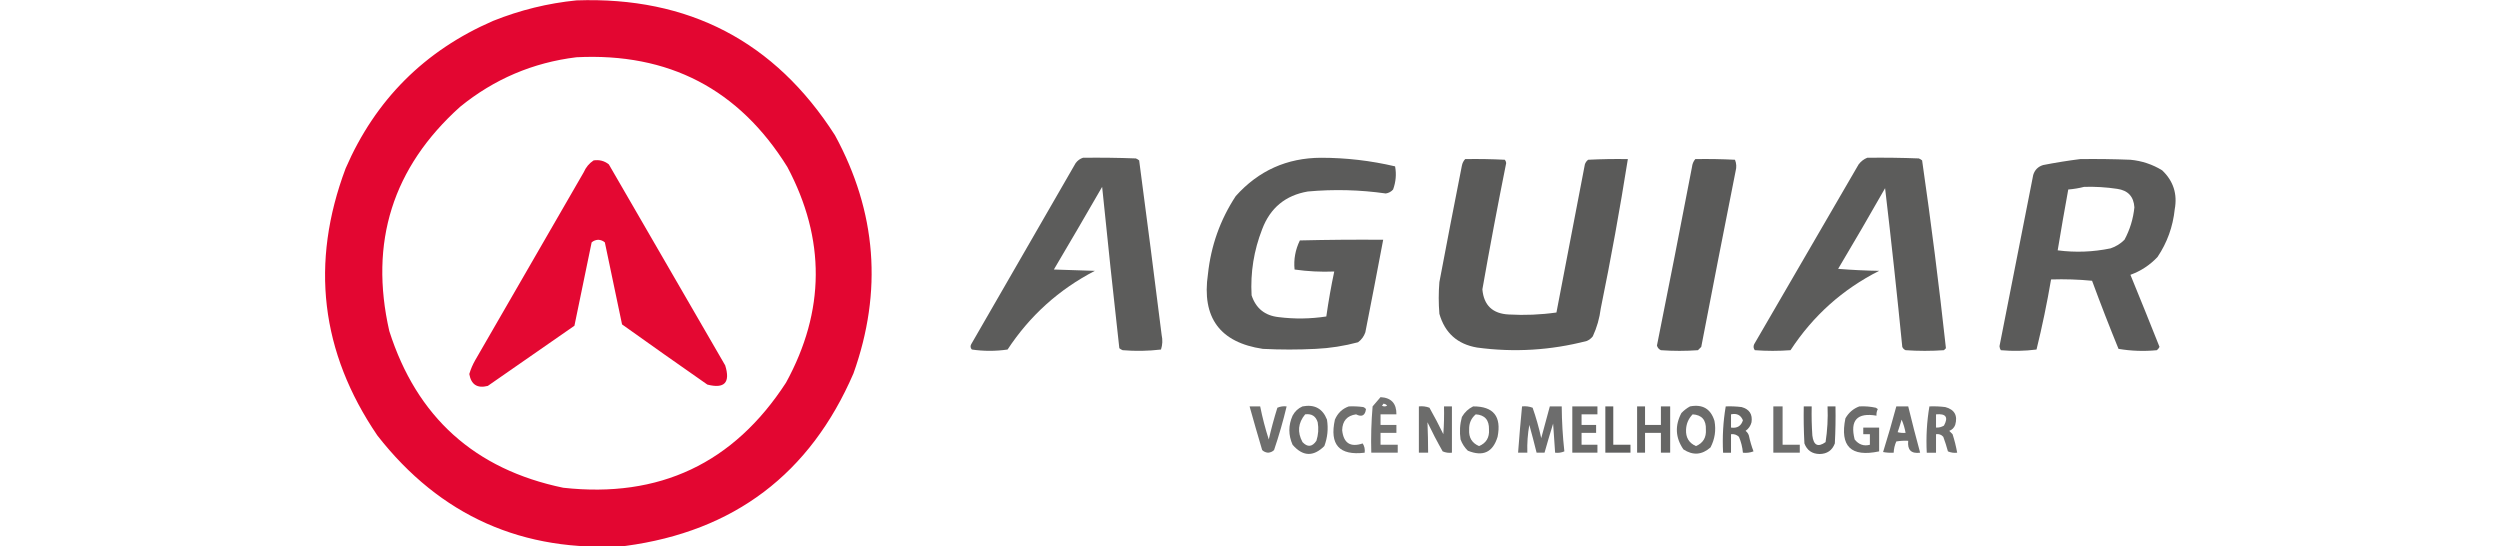 <?xml version="1.0" encoding="utf-8"?>
<svg viewBox="0 0 183 40" fill="none" xmlns="http://www.w3.org/2000/svg">
  <g transform="matrix(0.742, 0, 0, 0.742, -0.278, -40.295)">
    <path opacity="0.978" fill-rule="evenodd" clip-rule="evenodd" d="M57.24 54.344C68.316 53.955 76.819 58.391 82.748 67.652C86.854 75.206 87.463 83.035 84.574 91.137C80.294 101.053 72.792 106.728 62.068 108.164C51.959 108.837 43.804 105.206 37.604 97.269C32.006 89.042 30.962 80.257 34.473 70.914C37.409 64.151 42.258 59.302 49.021 56.366C51.682 55.3 54.422 54.626 57.24 54.344ZM57.24 59.954C66.344 59.493 73.281 63.102 78.051 70.783C81.828 77.897 81.784 84.985 77.92 92.05C72.752 100.016 65.424 103.473 55.936 102.423C47.206 100.608 41.487 95.454 38.779 86.962C36.786 78.198 39.112 70.826 45.759 64.847C49.118 62.111 52.945 60.48 57.24 59.954Z" fill="#E3022D"/>
    <path opacity="0.964" fill-rule="evenodd" clip-rule="evenodd" d="M107.211 69.87C108.951 69.847 110.691 69.87 112.43 69.935C112.55 69.983 112.658 70.048 112.756 70.131C113.517 75.869 114.256 81.61 114.974 87.353C115.082 87.837 115.06 88.316 114.909 88.788C113.654 88.937 112.392 88.959 111.125 88.853C111.005 88.805 110.897 88.74 110.799 88.658C110.205 83.355 109.639 78.049 109.103 72.74C107.532 75.469 105.944 78.187 104.341 80.895C105.688 80.938 107.037 80.982 108.385 81.025C104.84 82.863 101.97 85.451 99.774 88.788C98.596 88.959 97.422 88.959 96.251 88.788C96.106 88.629 96.084 88.454 96.186 88.266C99.622 82.308 103.058 76.35 106.493 70.392C106.689 70.135 106.928 69.961 107.211 69.87Z" fill="#565655"/>
    <path opacity="0.968" fill-rule="evenodd" clip-rule="evenodd" d="M130.697 69.87C133.169 69.871 135.605 70.154 138.003 70.718C138.147 71.485 138.081 72.246 137.807 73.001C137.616 73.217 137.377 73.347 137.09 73.393C134.53 73.029 131.964 72.964 129.392 73.197C127.186 73.577 125.685 74.816 124.891 76.916C124.07 79.019 123.722 81.194 123.847 83.439C124.271 84.728 125.163 85.446 126.522 85.592C128.089 85.788 129.654 85.766 131.219 85.527C131.429 84.039 131.69 82.56 132.001 81.091C130.686 81.145 129.382 81.08 128.087 80.895C127.988 79.9 128.162 78.943 128.609 78.025C131.349 77.959 134.089 77.937 136.829 77.959C136.256 81.005 135.669 84.049 135.068 87.092C134.929 87.492 134.691 87.818 134.35 88.071C132.983 88.438 131.592 88.656 130.175 88.723C128.436 88.811 126.695 88.811 124.956 88.723C120.718 88.091 118.914 85.634 119.541 81.352C119.836 78.553 120.75 75.987 122.281 73.654C124.528 71.144 127.333 69.882 130.697 69.87Z" fill="#565655"/>
    <path opacity="0.962" fill-rule="evenodd" clip-rule="evenodd" d="M184.582 69.87C186.278 69.847 187.974 69.87 189.67 69.935C189.79 69.983 189.898 70.048 189.996 70.131C190.886 76.295 191.669 82.472 192.345 88.658C192.279 88.723 192.214 88.788 192.149 88.853C190.887 88.941 189.627 88.941 188.365 88.853C188.213 88.788 188.104 88.68 188.039 88.527C187.521 83.302 186.956 78.083 186.343 72.871C184.826 75.54 183.281 78.194 181.711 80.829C183.058 80.938 184.405 81.003 185.756 81.025C182.147 82.85 179.234 85.46 177.014 88.853C175.84 88.941 174.666 88.941 173.491 88.853C173.354 88.672 173.332 88.476 173.426 88.266C176.862 82.352 180.298 76.436 183.734 70.522C183.968 70.218 184.252 70.001 184.582 69.87Z" fill="#565655"/>
    <path opacity="0.972" fill-rule="evenodd" clip-rule="evenodd" d="M144.918 70.001C146.224 69.978 147.529 70.001 148.833 70.066C148.906 70.16 148.949 70.269 148.963 70.392C148.131 74.536 147.348 78.69 146.615 82.852C146.755 84.428 147.626 85.254 149.224 85.331C150.796 85.421 152.362 85.356 153.921 85.135C154.847 80.265 155.783 75.393 156.726 70.522C156.787 70.336 156.896 70.183 157.052 70.066C158.356 70.001 159.66 69.978 160.966 70.001C160.185 74.931 159.294 79.846 158.292 84.744C158.173 85.7 157.912 86.614 157.509 87.484C157.351 87.686 157.155 87.839 156.922 87.941C153.353 88.868 149.745 89.085 146.093 88.593C144.152 88.261 142.913 87.152 142.374 85.266C142.287 84.222 142.287 83.178 142.374 82.134C143.097 78.304 143.835 74.477 144.592 70.653C144.64 70.398 144.749 70.181 144.918 70.001Z" fill="#565655"/>
    <path opacity="0.969" fill-rule="evenodd" clip-rule="evenodd" d="M167.62 70.001C168.926 69.978 170.23 70.001 171.534 70.066C171.679 70.423 171.701 70.793 171.599 71.175C170.451 76.956 169.321 82.74 168.207 88.528C168.098 88.636 167.989 88.746 167.881 88.854C166.663 88.941 165.445 88.941 164.227 88.854C164.028 88.762 163.897 88.61 163.836 88.397C165.013 82.532 166.166 76.661 167.293 70.783C167.325 70.482 167.433 70.221 167.62 70.001Z" fill="#565655"/>
    <path opacity="0.966" fill-rule="evenodd" clip-rule="evenodd" d="M205.588 70.001C207.241 69.978 208.894 70.001 210.546 70.066C211.676 70.174 212.719 70.521 213.677 71.109C214.782 72.159 215.196 73.441 214.916 74.959C214.736 76.673 214.171 78.239 213.22 79.656C212.47 80.455 211.578 81.042 210.546 81.417C211.515 83.78 212.471 86.15 213.416 88.528C213.353 88.655 213.267 88.764 213.155 88.854C211.88 88.978 210.62 88.933 209.371 88.723C208.465 86.505 207.596 84.266 206.762 82.004C205.417 81.874 204.068 81.83 202.717 81.874C202.322 84.2 201.843 86.505 201.282 88.788C200.114 88.937 198.94 88.959 197.759 88.854C197.684 88.738 197.641 88.607 197.629 88.462C198.738 82.83 199.847 77.199 200.956 71.566C201.109 71.067 201.435 70.74 201.934 70.588C203.164 70.348 204.382 70.152 205.588 70.001ZM205.979 72.74C207.072 72.709 208.159 72.774 209.241 72.936C210.306 73.088 210.871 73.695 210.937 74.763C210.822 75.895 210.496 76.961 209.959 77.959C209.568 78.349 209.112 78.633 208.589 78.807C206.861 79.166 205.122 79.231 203.37 79.003C203.701 76.999 204.048 74.999 204.413 73.001C204.959 72.956 205.481 72.868 205.979 72.74Z" fill="#565655"/>
    <path opacity="0.971" fill-rule="evenodd" clip-rule="evenodd" d="M58.936 70.13C59.502 70.046 60.003 70.176 60.437 70.522C64.264 77.133 68.091 83.743 71.918 90.354C72.442 92.049 71.855 92.679 70.157 92.246C67.34 90.283 64.535 88.304 61.741 86.309C61.176 83.612 60.611 80.917 60.045 78.22C59.869 78.063 59.651 77.976 59.393 77.959C59.134 77.976 58.917 78.063 58.741 78.22C58.175 80.96 57.61 83.7 57.044 86.44C54.196 88.419 51.347 90.397 48.498 92.376C47.461 92.641 46.852 92.249 46.672 91.202C46.813 90.724 47.008 90.268 47.259 89.832C50.825 83.657 54.392 77.48 57.958 71.305C58.172 70.809 58.498 70.418 58.936 70.13Z" fill="#E3022D"/>
    <path opacity="0.829" fill-rule="evenodd" clip-rule="evenodd" d="M136.568 93.485C137.625 93.541 138.147 94.108 138.134 95.181C137.612 95.181 137.09 95.181 136.568 95.181C136.568 95.53 136.568 95.877 136.568 96.225C137.09 96.225 137.612 96.225 138.134 96.225C138.134 96.486 138.134 96.747 138.134 97.008C137.612 97.008 137.09 97.008 136.568 97.008C136.568 97.4 136.568 97.791 136.568 98.182C137.133 98.182 137.699 98.182 138.264 98.182C138.264 98.443 138.264 98.704 138.264 98.965C137.394 98.965 136.525 98.965 135.655 98.965C135.612 97.44 135.655 95.919 135.785 94.399C136.049 94.092 136.31 93.787 136.568 93.485ZM136.829 94.138C136.993 94.132 137.124 94.198 137.22 94.333C137.047 94.421 136.872 94.421 136.699 94.333C136.772 94.284 136.815 94.219 136.829 94.138Z" fill="#565655"/>
    <path opacity="0.852" fill-rule="evenodd" clip-rule="evenodd" d="M 123.65 94.399 C 123.999 94.399 124.346 94.399 124.694 94.399 C 124.915 95.501 125.198 96.589 125.542 97.661 C 125.785 96.606 126.067 95.562 126.39 94.53 C 126.683 94.403 126.988 94.359 127.304 94.399 C 126.958 95.85 126.544 97.285 126.064 98.705 C 125.91 98.859 125.714 98.946 125.477 98.966 C 125.24 98.946 125.044 98.859 124.89 98.705 C 124.463 97.271 124.05 95.836 123.65 94.399 Z" fill="#565655"/>
    <path opacity="0.865" fill-rule="evenodd" clip-rule="evenodd" d="M 128.87 94.398 C 130.054 94.174 130.858 94.609 131.284 95.703 C 131.427 96.6 131.34 97.471 131.023 98.312 C 129.938 99.387 128.895 99.344 127.891 98.182 C 127.466 97.223 127.466 96.266 127.891 95.311 C 128.118 94.887 128.444 94.583 128.87 94.398 Z M 129.131 95.181 C 129.769 95.097 130.181 95.358 130.37 95.964 C 130.476 96.585 130.433 97.193 130.24 97.79 C 129.825 98.404 129.368 98.447 128.87 97.921 C 128.341 96.945 128.428 96.032 129.131 95.181 Z" fill="#565655"/>
    <path opacity="0.851" fill-rule="evenodd" clip-rule="evenodd" d="M133.436 94.399C133.916 94.377 134.395 94.399 134.871 94.464C134.977 94.505 135.063 94.57 135.132 94.66C135.051 95.299 134.725 95.473 134.153 95.182C133.266 95.308 132.809 95.83 132.783 96.748C132.918 98.021 133.592 98.457 134.806 98.052C134.982 98.325 135.047 98.63 135.001 98.966C132.5 99.269 131.522 98.181 132.066 95.704C132.341 95.059 132.798 94.623 133.436 94.399Z" fill="#565655"/>
    <path opacity="0.864" fill-rule="evenodd" clip-rule="evenodd" d="M140.35 94.398C140.708 94.358 141.055 94.401 141.393 94.529C141.876 95.382 142.333 96.252 142.763 97.138C142.829 96.226 142.851 95.313 142.829 94.398C143.09 94.398 143.35 94.398 143.611 94.398C143.611 95.921 143.611 97.442 143.611 98.965C143.296 99.005 142.99 98.961 142.698 98.835C142.164 97.898 141.665 96.941 141.198 95.964C141.238 96.96 141.26 97.96 141.263 98.965C140.959 98.965 140.654 98.965 140.35 98.965C140.35 97.442 140.35 95.921 140.35 94.398Z" fill="#565655"/>
    <path opacity="0.869" fill-rule="evenodd" clip-rule="evenodd" d="M145.702 94.398C147.71 94.387 148.513 95.388 148.115 97.399C147.652 98.925 146.674 99.381 145.18 98.769C144.859 98.455 144.62 98.086 144.462 97.66C144.351 96.91 144.394 96.17 144.593 95.442C144.863 94.975 145.233 94.628 145.702 94.398ZM145.963 95.181C146.859 95.244 147.293 95.745 147.267 96.682C147.32 97.471 146.993 98.015 146.289 98.313C145.584 98.014 145.258 97.47 145.31 96.682C145.291 96.063 145.507 95.564 145.963 95.181Z" fill="#565655"/>
    <path opacity="0.857" fill-rule="evenodd" clip-rule="evenodd" d="M150.528 94.398C150.887 94.358 151.234 94.401 151.572 94.529C151.915 95.511 152.198 96.511 152.42 97.53C152.703 96.483 152.986 95.44 153.268 94.398C153.659 94.398 154.051 94.398 154.442 94.398C154.453 95.885 154.54 97.364 154.703 98.835C154.411 98.961 154.106 99.005 153.79 98.965C153.731 98.009 153.666 97.052 153.594 96.095C153.298 97.05 153.015 98.007 152.746 98.965C152.485 98.965 152.224 98.965 151.963 98.965C151.739 98.05 151.499 97.137 151.246 96.225C151.085 97.132 151.02 98.045 151.05 98.965C150.746 98.965 150.441 98.965 150.137 98.965C150.25 97.436 150.381 95.913 150.528 94.398Z" fill="#565655"/>
    <path opacity="0.877" fill-rule="evenodd" clip-rule="evenodd" d="M155.486 94.398C156.312 94.398 157.139 94.398 157.965 94.398C157.965 94.659 157.965 94.92 157.965 95.181C157.443 95.181 156.922 95.181 156.4 95.181C156.4 95.53 156.4 95.877 156.4 96.225C156.878 96.225 157.356 96.225 157.835 96.225C157.835 96.486 157.835 96.747 157.835 97.008C157.356 97.008 156.878 97.008 156.4 97.008C156.4 97.399 156.4 97.791 156.4 98.182C156.922 98.182 157.443 98.182 157.965 98.182C157.965 98.443 157.965 98.704 157.965 98.965C157.139 98.965 156.312 98.965 155.486 98.965C155.486 97.442 155.486 95.921 155.486 94.398Z" fill="#565655"/>
    <path opacity="0.937" fill-rule="evenodd" clip-rule="evenodd" d="M158.746 94.398C159.007 94.398 159.268 94.398 159.529 94.398C159.529 95.66 159.529 96.921 159.529 98.182C160.094 98.182 160.66 98.182 161.225 98.182C161.225 98.443 161.225 98.704 161.225 98.965C160.399 98.965 159.572 98.965 158.746 98.965C158.746 97.442 158.746 95.921 158.746 94.398Z" fill="#565655"/>
    <path opacity="0.902" fill-rule="evenodd" clip-rule="evenodd" d="M161.879 94.398C162.14 94.398 162.401 94.398 162.662 94.398C162.662 95.008 162.662 95.616 162.662 96.225C163.184 96.225 163.706 96.225 164.227 96.225C164.227 95.616 164.227 95.008 164.227 94.398C164.531 94.398 164.837 94.398 165.141 94.398C165.141 95.921 165.141 97.442 165.141 98.965C164.837 98.965 164.531 98.965 164.227 98.965C164.227 98.313 164.227 97.66 164.227 97.008C163.706 97.008 163.184 97.008 162.662 97.008C162.662 97.66 162.662 98.313 162.662 98.965C162.401 98.965 162.14 98.965 161.879 98.965C161.879 97.442 161.879 95.921 161.879 94.398Z" fill="#565655"/>
    <path opacity="0.872" fill-rule="evenodd" clip-rule="evenodd" d="M167.098 94.399C168.343 94.161 169.148 94.64 169.512 95.834C169.679 96.753 169.549 97.623 169.121 98.444C168.277 99.19 167.384 99.255 166.446 98.639C165.657 97.49 165.592 96.295 166.25 95.051C166.507 94.784 166.789 94.566 167.098 94.399ZM167.359 95.182C168.265 95.24 168.699 95.74 168.664 96.682C168.716 97.47 168.39 98.014 167.686 98.313C166.993 98.008 166.667 97.464 166.707 96.682C166.736 96.092 166.954 95.593 167.359 95.182Z" fill="#565655"/>
    <path opacity="0.907" fill-rule="evenodd" clip-rule="evenodd" d="M170.622 94.399C171.145 94.377 171.667 94.399 172.187 94.464C172.956 94.674 173.282 95.174 173.166 95.965C173.076 96.317 172.88 96.599 172.579 96.813C172.735 96.93 172.844 97.083 172.905 97.269C173.017 97.804 173.168 98.326 173.362 98.835C173.024 98.963 172.677 99.006 172.318 98.966C172.269 98.424 172.139 97.902 171.926 97.4C171.708 97.192 171.447 97.106 171.143 97.139C171.143 97.748 171.143 98.356 171.143 98.966C170.883 98.966 170.622 98.966 170.361 98.966C170.281 97.41 170.367 95.888 170.622 94.399ZM171.143 95.182C171.715 95.055 172.106 95.251 172.318 95.769C172.14 96.337 171.749 96.576 171.143 96.487C171.143 96.052 171.143 95.616 171.143 95.182Z" fill="#565655"/>
    <path opacity="0.862" fill-rule="evenodd" clip-rule="evenodd" d="M175.318 94.398C175.622 94.398 175.928 94.398 176.232 94.398C176.232 95.66 176.232 96.921 176.232 98.182C176.797 98.182 177.363 98.182 177.928 98.182C177.928 98.443 177.928 98.704 177.928 98.965C177.058 98.965 176.189 98.965 175.318 98.965C175.318 97.442 175.318 95.921 175.318 94.398Z" fill="#565655"/>
    <path opacity="0.92" fill-rule="evenodd" clip-rule="evenodd" d="M178.319 94.398C178.58 94.398 178.841 94.398 179.102 94.398C179.08 95.356 179.102 96.312 179.167 97.269C179.284 98.241 179.719 98.459 180.472 97.921C180.652 96.756 180.717 95.582 180.667 94.398C180.928 94.398 181.189 94.398 181.45 94.398C181.472 95.617 181.45 96.834 181.385 98.052C181.128 98.735 180.628 99.084 179.885 99.095C179.141 99.084 178.641 98.735 178.384 98.052C178.319 96.834 178.297 95.617 178.319 94.398Z" fill="#565655"/>
    <path opacity="0.87" fill-rule="evenodd" clip-rule="evenodd" d="M183.799 94.399C184.35 94.368 184.894 94.412 185.43 94.53C185.495 94.573 185.56 94.617 185.626 94.66C185.52 94.865 185.477 95.083 185.495 95.313C183.581 94.987 182.863 95.769 183.342 97.661C183.747 98.169 184.246 98.342 184.843 98.183C184.843 97.835 184.843 97.488 184.843 97.139C184.625 97.139 184.408 97.139 184.19 97.139C184.19 96.921 184.19 96.705 184.19 96.487C184.712 96.487 185.234 96.487 185.756 96.487C185.756 97.27 185.756 98.053 185.756 98.835C182.976 99.427 181.867 98.338 182.429 95.574C182.754 95.009 183.211 94.617 183.799 94.399Z" fill="#565655"/>
    <path opacity="0.862" fill-rule="evenodd" clip-rule="evenodd" d="M187.451 94.398C187.843 94.398 188.234 94.398 188.625 94.398C188.996 95.926 189.387 97.449 189.8 98.965C188.92 99.084 188.529 98.692 188.625 97.791C188.231 97.77 187.84 97.791 187.451 97.856C187.293 98.207 187.206 98.576 187.19 98.965C186.839 98.986 186.492 98.965 186.146 98.9C186.611 97.41 187.047 95.909 187.451 94.398ZM187.973 95.703C188.152 96.11 188.282 96.545 188.365 97.008C188.1 97.029 187.839 97.008 187.582 96.943C187.723 96.532 187.853 96.118 187.973 95.703Z" fill="#565655"/>
    <path opacity="0.859" fill-rule="evenodd" clip-rule="evenodd" d="M190.715 94.399C191.239 94.377 191.76 94.399 192.281 94.464C193.198 94.71 193.524 95.297 193.26 96.226C193.151 96.509 192.956 96.704 192.672 96.813C192.781 96.921 192.89 97.031 192.999 97.139C193.192 97.739 193.344 98.348 193.455 98.966C193.14 99.006 192.834 98.962 192.542 98.835C192.41 98.35 192.258 97.871 192.085 97.4C191.897 97.183 191.657 97.097 191.368 97.139C191.368 97.748 191.368 98.356 191.368 98.966C191.064 98.966 190.758 98.966 190.454 98.966C190.375 97.41 190.461 95.888 190.715 94.399ZM191.368 95.182C192.346 95.091 192.607 95.461 192.151 96.291C191.909 96.438 191.648 96.504 191.368 96.487C191.368 96.052 191.368 95.616 191.368 95.182Z" fill="#565655"/>
  </g>
</svg>